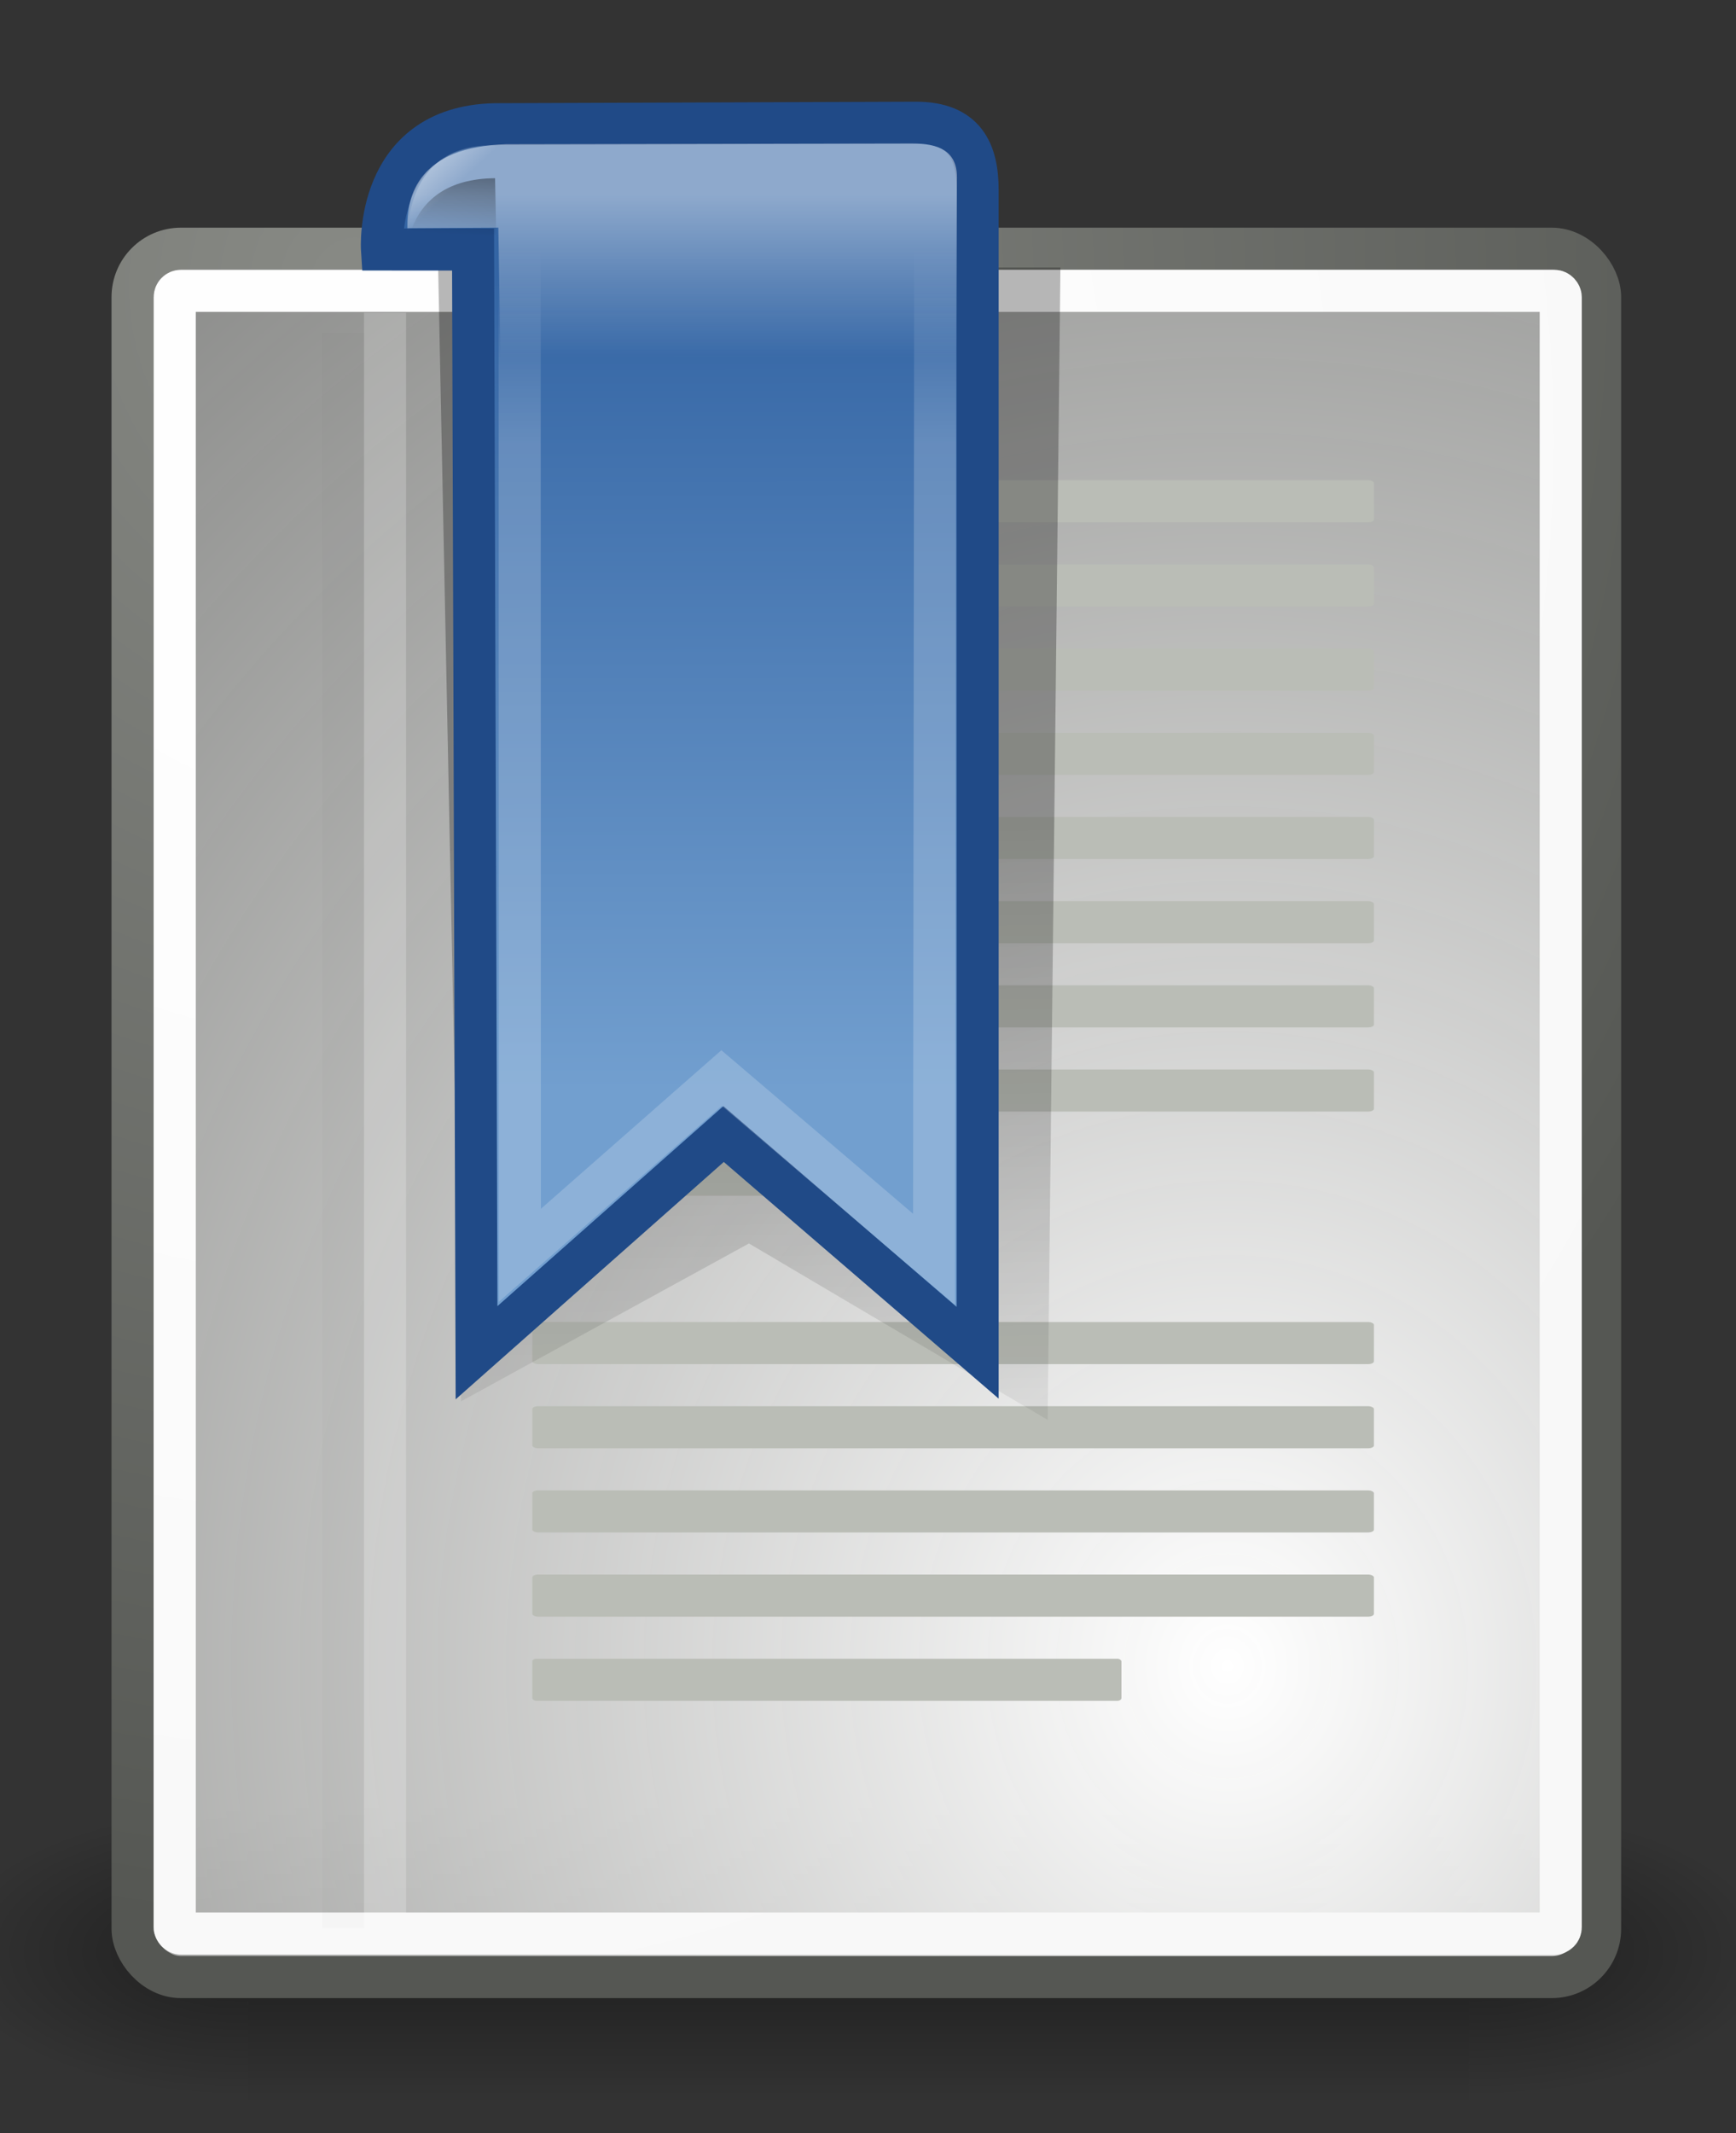 <?xml version="1.0" encoding="UTF-8"?>
<!-- Created with Inkscape (http://www.inkscape.org/) -->
<svg height="860" width="700" viewBox="10 110 700 860" inkscape:export-xdpi="76.235291" inkscape:export-ydpi="76.235291" inkscape:output_extension="org.inkscape.output.svg.inkscape" inkscape:version="0.46" sodipodi:version="0.32" xmlns="http://www.w3.org/2000/svg" xmlns:cc="http://creativecommons.org/ns#" xmlns:dc="http://purl.org/dc/elements/1.1/" xmlns:inkscape="http://www.inkscape.org/namespaces/inkscape" xmlns:rdf="http://www.w3.org/1999/02/22-rdf-syntax-ns#" xmlns:sodipodi="http://sodipodi.sourceforge.net/DTD/sodipodi-0.dtd" xmlns:svg="http://www.w3.org/2000/svg" xmlns:xlink="http://www.w3.org/1999/xlink">
  <rect x="10" y="110" width="700" height="860" fill="#333333" stroke="none"/>
  <defs id="defs4">
    <linearGradient id="linearGradient5866">
      <stop id="stop5868" offset="0" style="stop-color:#000000;stop-opacity:1;"/>
      <stop id="stop5870" offset="1" style="stop-color:#000000;stop-opacity:0;"/>
    </linearGradient>
    <linearGradient id="linearGradient2598">
      <stop id="stop2600" offset="0" style="stop-color:#729fcf;stop-opacity:1;"/>
      <stop id="stop2602" offset="1" style="stop-color:#3465a4;stop-opacity:1;"/>
    </linearGradient>
    <linearGradient id="linearGradient4404">
      <stop id="stop4406" offset="0" style="stop-color:#ffffff;stop-opacity:1;"/>
      <stop id="stop4408" offset="1" style="stop-color:#ffffff;stop-opacity:0;"/>
    </linearGradient>
    <linearGradient id="linearGradient5897">
      <stop id="stop5899" offset="0" style="stop-color:#000000;stop-opacity:0;"/>
      <stop id="stop5905" offset="0.5" style="stop-color:#000000;stop-opacity:0.567;"/>
      <stop id="stop5901" offset="1" style="stop-color:#000000;stop-opacity:0;"/>
    </linearGradient>
    <linearGradient id="linearGradient2590">
      <stop id="stop2592" offset="0" style="stop-color:#ffffff;stop-opacity:1;"/>
      <stop id="stop2594" offset="1" style="stop-color:#ffffff;stop-opacity:0;"/>
    </linearGradient>
    <linearGradient id="linearGradient2906" inkscape:collect="always">
      <stop id="stop2908" offset="0" style="stop-color:#ffffff;stop-opacity:1;"/>
      <stop id="stop2910" offset="1" style="stop-color:#ffffff;stop-opacity:0;"/>
    </linearGradient>
    <linearGradient id="linearGradient2896">
      <stop id="stop2898" offset="0" style="stop-color:#000000;stop-opacity:1;"/>
      <stop id="stop2900" offset="1" style="stop-color:#000000;stop-opacity:0;"/>
    </linearGradient>
    <inkscape:perspective id="perspective292" inkscape:persp3d-origin="372.04724 : 350.78739 : 1" inkscape:vp_x="0 : 526.18109 : 1" inkscape:vp_y="0 : 1000 : 0" inkscape:vp_z="744.09448 : 526.18109 : 1" sodipodi:type="inkscape:persp3d"/>
    <linearGradient id="linearGradient2136">
      <stop id="stop2138" offset="0" style="stop-color:#989690;stop-opacity:1;"/>
      <stop id="stop2140" offset="1" style="stop-color:#656460;stop-opacity:1;"/>
    </linearGradient>
    <linearGradient id="linearGradient15107">
      <stop id="stop15109" offset="0" style="stop-color:#ffffff;stop-opacity:1;"/>
      <stop id="stop15111" offset="1" style="stop-color:#e2e2e2;stop-opacity:1;"/>
    </linearGradient>
    <linearGradient id="linearGradient18913">
      <stop id="stop18915" offset="0" style="stop-color:#ededed;stop-opacity:1;"/>
      <stop id="stop18917" offset="1" style="stop-color:#c8c8c8;stop-opacity:1;"/>
    </linearGradient>
    <linearGradient id="linearGradient2166">
      <stop id="stop2168" offset="0" style="stop-color:#ffffff;stop-opacity:1;"/>
      <stop id="stop13361" offset="1" style="stop-color:#dcdcdc;stop-opacity:1;"/>
    </linearGradient>
    <linearGradient id="linearGradient2152">
      <stop id="stop2154" offset="0" style="stop-color:#9aa29a;stop-opacity:1;"/>
      <stop id="stop2156" offset="1" style="stop-color:#b5beb5;stop-opacity:1;"/>
    </linearGradient>
    <linearGradient id="linearGradient9749">
      <stop id="stop9751" offset="0" style="stop-color:#ffffff;stop-opacity:1;"/>
      <stop id="stop9753" offset="1" style="stop-color:#ededed;stop-opacity:1;"/>
    </linearGradient>
    <linearGradient id="linearGradient2274">
      <stop id="stop2276" offset="0" style="stop-color:#000000;stop-opacity:0.129;"/>
      <stop id="stop2278" offset="1" style="stop-color:#000000;stop-opacity:0;"/>
    </linearGradient>
    <linearGradient id="linearGradient2224">
      <stop id="stop2226" offset="0" style="stop-color:#7c7c7c;stop-opacity:1;"/>
      <stop id="stop2228" offset="1" style="stop-color:#b8b8b8;stop-opacity:1;"/>
    </linearGradient>
    <linearGradient id="linearGradient15218">
      <stop id="stop15220" offset="0" style="stop-color:#f0f0ef;stop-opacity:1;"/>
      <stop id="stop2269" offset="0.599" style="stop-color:#e8e8e8;stop-opacity:1;"/>
      <stop id="stop2267" offset="0.828" style="stop-color:#ffffff;stop-opacity:1;"/>
      <stop id="stop15222" offset="1" style="stop-color:#d8d8d3;stop-opacity:1;"/>
    </linearGradient>
    <linearGradient id="linearGradient2087">
      <stop id="stop2089" offset="0" style="stop-color:#e5e5e5;stop-opacity:1;"/>
      <stop id="stop2091" offset="1" style="stop-color:#c8c8c8;stop-opacity:1;"/>
    </linearGradient>
    <linearGradient id="linearGradient3832">
      <stop id="stop3834" offset="0" style="stop-color:#ffffff;stop-opacity:1"/>
      <stop id="stop3836" offset="1" style="stop-color:#e0e0e0;stop-opacity:1"/>
    </linearGradient>
    <linearGradient id="linearGradient4816">
      <stop id="stop4818" offset="0" style="stop-color:#204a87;stop-opacity:1"/>
      <stop id="stop4820" offset="1" style="stop-color:#204a87;stop-opacity:0"/>
    </linearGradient>
    <linearGradient id="linearGradient2300">
      <stop id="stop2302" offset="0" style="stop-color:#000000;stop-opacity:0.327;"/>
      <stop id="stop2304" offset="1" style="stop-color:#000000;stop-opacity:0;"/>
    </linearGradient>
    <linearGradient id="linearGradient9649">
      <stop id="stop9651" offset="0" style="stop-color:#fcaf3e;stop-opacity:1;"/>
      <stop id="stop9653" offset="1" style="stop-color:#d37f03;stop-opacity:1;"/>
    </linearGradient>
    <linearGradient id="linearGradient13273">
      <stop id="stop13275" offset="0" style="stop-color:#000000;stop-opacity:1;"/>
      <stop id="stop13277" offset="1" style="stop-color:#000000;stop-opacity:0;"/>
    </linearGradient>
    <linearGradient id="linearGradient12192">
      <stop id="stop12194" offset="0" style="stop-color:#ffffff;stop-opacity:1;"/>
      <stop id="stop12196" offset="1" style="stop-color:#b8c2f6;stop-opacity:1;"/>
    </linearGradient>
    <linearGradient id="linearGradient10471">
      <stop id="stop10473" offset="0" style="stop-color:#000000;stop-opacity:1;"/>
      <stop id="stop10475" offset="1" style="stop-color:#000000;stop-opacity:0;"/>
    </linearGradient>
    <linearGradient gradientTransform="translate(131.911, 132.236)" gradientUnits="userSpaceOnUse" id="SVGID_1_" x1="43.944" x2="411.394" y1="733.393" y2="425.066">
      <stop id="stop2170" offset="0.056" style="stop-color:#003F90"/>
      <stop id="stop2172" offset="0.567" style="stop-color:#0093D2"/>
      <stop id="stop2174" offset="0.955" style="stop-color:#EDF3F7"/>
    </linearGradient>
    <linearGradient gradientTransform="matrix(0.917, 0, 0, 0.912, 60.202, 153.712)" gradientUnits="userSpaceOnUse" id="SVGID_2_" x1="43.944" x2="411.394" y1="733.393" y2="425.066">
      <stop id="stop2179" offset="0.056" style="stop-color:#090000;stop-opacity:1;"/>
      <stop id="stop2181" offset="0.567" style="stop-color:#666161;stop-opacity:1;"/>
      <stop id="stop2183" offset="0.955" style="stop-color:#969191;stop-opacity:1;"/>
    </linearGradient>
    <radialGradient cx="605.714" cy="486.648" fx="605.714" fy="486.648" gradientTransform="matrix(-2.774, 0, 0, 1.97, 112.762, -872.885)" gradientUnits="userSpaceOnUse" id="radialGradient5020" inkscape:collect="always" r="117.143" xlink:href="#linearGradient5060"/>
    <linearGradient gradientTransform="matrix(2.774, 0, 0, 1.97, -1892.18, -872.885)" gradientUnits="userSpaceOnUse" id="linearGradient5016" inkscape:collect="always" x1="302.857" x2="302.857" xlink:href="#linearGradient5048" y1="366.648" y2="609.505"/>
    <radialGradient cx="605.714" cy="486.648" fx="605.714" fy="486.648" gradientTransform="matrix(2.774, 0, 0, 1.97, -1891.63, -872.885)" gradientUnits="userSpaceOnUse" id="radialGradient5013" inkscape:collect="always" r="117.143" xlink:href="#linearGradient5060"/>
    <linearGradient id="linearGradient2795">
      <stop id="stop2797" offset="0" style="stop-color:#000000;stop-opacity:0.069;"/>
      <stop id="stop2799" offset="1" style="stop-color:#ffffff;stop-opacity:1;"/>
    </linearGradient>
    <linearGradient id="linearGradient2803">
      <stop id="stop2805" offset="0" style="stop-color:#ffffff;stop-opacity:1;"/>
      <stop id="stop2807" offset="1" style="stop-color:#cbcbcb;stop-opacity:1;"/>
    </linearGradient>
    <linearGradient id="linearGradient2094">
      <stop id="stop2096" offset="0" style="stop-color:#d6e3f0;stop-opacity:1;"/>
      <stop id="stop2098" offset="1" style="stop-color:#95b1cf;stop-opacity:1;"/>
    </linearGradient>
    <linearGradient id="linearGradient12512">
      <stop id="stop12513" offset="0" style="stop-color:#ffffff;stop-opacity:1;"/>
      <stop id="stop12517" offset="0.5" style="stop-color:#fff520;stop-opacity:0.891;"/>
      <stop id="stop12514" offset="1" style="stop-color:#fff300;stop-opacity:0;"/>
    </linearGradient>
    <linearGradient id="linearGradient5048">
      <stop id="stop5050" offset="0" style="stop-color:black;stop-opacity:0;"/>
      <stop id="stop5056" offset="0.5" style="stop-color:black;stop-opacity:1;"/>
      <stop id="stop5052" offset="1" style="stop-color:black;stop-opacity:0;"/>
    </linearGradient>
    <linearGradient id="linearGradient5060" inkscape:collect="always">
      <stop id="stop5062" offset="0" style="stop-color:black;stop-opacity:1;"/>
      <stop id="stop5064" offset="1" style="stop-color:black;stop-opacity:0;"/>
    </linearGradient>
    <linearGradient id="linearGradient2994">
      <stop id="stop2996" offset="0" style="stop-color:#000000;stop-opacity:1;"/>
      <stop id="stop2998" offset="1" style="stop-color:#c9c9c9;stop-opacity:1;"/>
    </linearGradient>
    <linearGradient id="linearGradient2974">
      <stop id="stop2976" offset="0" style="stop-color:#c1c1c1;stop-opacity:1;"/>
      <stop id="stop2978" offset="1" style="stop-color:#acacac;stop-opacity:1;"/>
    </linearGradient>
    <linearGradient id="linearGradient2966">
      <stop id="stop2968" offset="0" style="stop-color:#d4abab;stop-opacity:1;"/>
      <stop id="stop3006" offset="0.5" style="stop-color:#b52a2a;stop-opacity:1;"/>
      <stop id="stop2970" offset="1" style="stop-color:#6f0000;stop-opacity:1;"/>
    </linearGradient>
    <linearGradient id="linearGradient2846">
      <stop id="stop2848" offset="0" style="stop-color:#8a8a8a;stop-opacity:1;"/>
      <stop id="stop2850" offset="1" style="stop-color:#484848;stop-opacity:1;"/>
    </linearGradient>
    <linearGradient id="linearGradient2366">
      <stop id="stop2368" offset="0" style="stop-color:#ffffff;stop-opacity:1;"/>
      <stop id="stop2374" offset="0.5" style="stop-color:#ffffff;stop-opacity:0.219;"/>
      <stop id="stop2370" offset="1" style="stop-color:#ffffff;stop-opacity:1;"/>
    </linearGradient>
    <linearGradient id="linearGradient4467">
      <stop id="stop4469" offset="0" style="stop-color:#ffffff;stop-opacity:1;"/>
      <stop id="stop4471" offset="1" style="stop-color:#ffffff;stop-opacity:0.248;"/>
    </linearGradient>
    <linearGradient id="linearGradient4454">
      <stop id="stop4456" offset="0" style="stop-color:#729fcf;stop-opacity:0.208;"/>
      <stop id="stop4458" offset="1" style="stop-color:#729fcf;stop-opacity:0.676;"/>
    </linearGradient>
    <linearGradient id="linearGradient4440">
      <stop id="stop4442" offset="0" style="stop-color:#7d7d7d;stop-opacity:1;"/>
      <stop id="stop4448" offset="0.5" style="stop-color:#b1b1b1;stop-opacity:1;"/>
      <stop id="stop4444" offset="1" style="stop-color:#686868;stop-opacity:1;"/>
    </linearGradient>
    <radialGradient cx="24.307" cy="42.078" fx="24.307" fy="42.078" gradientTransform="matrix(1, 0, 0, 0.285, 0, 30.089)" gradientUnits="userSpaceOnUse" id="radialGradient4548" inkscape:collect="always" r="15.822" xlink:href="#linearGradient4542"/>
    <linearGradient id="linearGradient259">
      <stop id="stop260" offset="0" style="stop-color:#ffffff;stop-opacity:1;"/>
      <stop id="stop261" offset="1" style="stop-color:#babdb6;stop-opacity:0;"/>
    </linearGradient>
    <linearGradient id="linearGradient269">
      <stop id="stop270" offset="0" style="stop-color:#888a85;stop-opacity:1;"/>
      <stop id="stop271" offset="1" style="stop-color:#555753;stop-opacity:1;"/>
    </linearGradient>
    <radialGradient cx="20.892" cy="114.568" fx="20.892" fy="114.568" gradientUnits="userSpaceOnUse" id="aigrd2" r="5.256">
      <stop id="stop15566" offset="0" style="stop-color:#F0F0F0"/>
      <stop id="stop15568" offset="1" style="stop-color:#9a9a9a;stop-opacity:1;"/>
    </radialGradient>
    <radialGradient cx="20.892" cy="64.568" fx="20.892" fy="64.568" gradientUnits="userSpaceOnUse" id="aigrd3" r="5.257">
      <stop id="stop15573" offset="0" style="stop-color:#F0F0F0"/>
      <stop id="stop15575" offset="1" style="stop-color:#9a9a9a;stop-opacity:1;"/>
    </radialGradient>
    <linearGradient id="linearGradient15662">
      <stop id="stop15664" offset="0" style="stop-color:#ffffff;stop-opacity:1;"/>
      <stop id="stop15666" offset="1" style="stop-color:#f8f8f8;stop-opacity:1;"/>
    </linearGradient>
    <linearGradient id="linearGradient4542" inkscape:collect="always">
      <stop id="stop4544" offset="0" style="stop-color:#000000;stop-opacity:1;"/>
      <stop id="stop4546" offset="1" style="stop-color:#000000;stop-opacity:0;"/>
    </linearGradient>
    <linearGradient gradientTransform="matrix(2.774, 0, 0, 1.97, -1892.18, -872.885)" gradientUnits="userSpaceOnUse" id="linearGradient2659" inkscape:collect="always" x1="302.857" x2="302.857" xlink:href="#linearGradient5048" y1="366.648" y2="609.505"/>
    <linearGradient id="linearGradient2651">
      <stop id="stop2653" offset="0" style="stop-color:black;stop-opacity:0;"/>
      <stop id="stop2655" offset="0.5" style="stop-color:black;stop-opacity:1;"/>
      <stop id="stop2657" offset="1" style="stop-color:black;stop-opacity:0;"/>
    </linearGradient>
    <radialGradient cx="605.714" cy="486.648" fx="605.714" fy="486.648" gradientTransform="matrix(2.774, 0, 0, 1.97, -1891.63, -872.885)" gradientUnits="userSpaceOnUse" id="radialGradient2649" inkscape:collect="always" r="117.143" xlink:href="#linearGradient5060"/>
    <radialGradient cx="605.714" cy="486.648" fx="605.714" fy="486.648" gradientTransform="matrix(-2.774, 0, 0, 1.97, 112.762, -872.885)" gradientUnits="userSpaceOnUse" id="radialGradient2641" inkscape:collect="always" r="117.143" xlink:href="#linearGradient5060"/>
    <linearGradient gradientUnits="userSpaceOnUse" id="linearGradient2408" inkscape:collect="always" x1="18.936" x2="53.589" xlink:href="#linearGradient2402" y1="23.668" y2="26.649"/>
    <linearGradient gradientUnits="userSpaceOnUse" id="linearGradient2386" inkscape:collect="always" x1="62.514" x2="15.985" xlink:href="#linearGradient2380" y1="36.061" y2="20.609"/>
    <linearGradient gradientUnits="userSpaceOnUse" id="linearGradient1501" inkscape:collect="always" x1="46.835" x2="45.38" xlink:href="#linearGradient2871" y1="45.264" y2="50.94"/>
    <linearGradient id="linearGradient2831">
      <stop id="stop2833" offset="0" style="stop-color:#1d5e23;stop-opacity:1;"/>
      <stop id="stop2855" offset="0.333" style="stop-color:#329652;stop-opacity:1;"/>
      <stop id="stop2835" offset="1" style="stop-color:#83d8ab;stop-opacity:0;"/>
    </linearGradient>
    <linearGradient id="linearGradient2871" inkscape:collect="always">
      <stop id="stop2873" offset="0" style="stop-color:#3465a4;stop-opacity:1;"/>
      <stop id="stop2875" offset="1" style="stop-color:#3465a4;stop-opacity:1"/>
    </linearGradient>
    <linearGradient id="linearGradient2380">
      <stop id="stop2382" offset="0" style="stop-color:#b9e7c9;stop-opacity:1;"/>
      <stop id="stop2384" offset="1" style="stop-color:#72cf79;stop-opacity:1;"/>
    </linearGradient>
    <linearGradient id="linearGradient2402">
      <stop id="stop2404" offset="0" style="stop-color:#72cf7b;stop-opacity:1;"/>
      <stop id="stop2406" offset="1" style="stop-color:#57c552;stop-opacity:1;"/>
    </linearGradient>
    <linearGradient id="linearGradient2682">
      <stop id="stop2684" offset="0" style="stop-color:#3977c3;stop-opacity:1;"/>
      <stop id="stop2686" offset="1" style="stop-color:#89aedc;stop-opacity:0;"/>
    </linearGradient>
    <linearGradient id="linearGradient2690">
      <stop id="stop2692" offset="0" style="stop-color:#57be6f;stop-opacity:1;"/>
      <stop id="stop2694" offset="1" style="stop-color:#c4ebca;stop-opacity:0;"/>
    </linearGradient>
    <linearGradient gradientTransform="matrix(-6.094, -5.148, -5.148, 6.094, 846.164, 624.52)" gradientUnits="userSpaceOnUse" id="linearGradient5908" inkscape:collect="always" x1="62.514" x2="15.985" xlink:href="#linearGradient2380" y1="36.061" y2="20.609"/>
    <linearGradient gradientUnits="userSpaceOnUse" id="linearGradient7848" inkscape:collect="always" x1="18.936" x2="53.589" xlink:href="#linearGradient2402" y1="23.668" y2="26.649"/>
    <linearGradient gradientUnits="userSpaceOnUse" id="linearGradient7850" inkscape:collect="always" x1="46.835" x2="45.38" xlink:href="#linearGradient2871" y1="45.264" y2="50.94"/>
    <linearGradient id="linearGradient5036">
      <stop id="stop5038" offset="0" style="stop-color:#f5f5f5;stop-opacity:0.09;"/>
      <stop id="stop5044" offset="0.263" style="stop-color:#ffffff;stop-opacity:0.9;"/>
      <stop id="stop5088" offset="0.748" style="stop-color:#c7c7c7;stop-opacity:0.46;"/>
      <stop id="stop5040" offset="1" style="stop-color:#ffffff;stop-opacity:0.78;"/>
    </linearGradient>
    <linearGradient id="linearGradient5058">
      <stop id="stop5060" offset="0" style="stop-color:#959791;stop-opacity:1;"/>
      <stop id="stop5066" offset="0.5" style="stop-color:#f8f8f8;stop-opacity:1;"/>
      <stop id="stop3430" offset="1" style="stop-color:#8c8c8c;stop-opacity:1;"/>
    </linearGradient>
    <linearGradient id="linearGradient5068">
      <stop id="stop5070" offset="0" style="stop-color:#ffffff;stop-opacity:1;"/>
      <stop id="stop5078" offset="0.329" style="stop-color:#ffffff;stop-opacity:0.69;"/>
      <stop id="stop5076" offset="0.658" style="stop-color:#c2c2c2;stop-opacity:0.34;"/>
      <stop id="stop5072" offset="1" style="stop-color:#ffffff;stop-opacity:0;"/>
    </linearGradient>
    <linearGradient id="linearGradient3414">
      <stop id="stop3416" offset="0" style="stop-color:#ffd1d1;stop-opacity:1;"/>
      <stop id="stop3418" offset="0.5" style="stop-color:#ff1d1d;stop-opacity:1;"/>
      <stop id="stop3420" offset="1" style="stop-color:#6f0000;stop-opacity:1;"/>
    </linearGradient>
    <linearGradient id="linearGradient3408">
      <stop id="stop3410" offset="0" style="stop-color:#c1c1c1;stop-opacity:1;"/>
      <stop id="stop3412" offset="1" style="stop-color:#acacac;stop-opacity:1;"/>
    </linearGradient>
    <linearGradient id="linearGradient3399">
      <stop id="stop3401" offset="0" style="stop-color:#000000;stop-opacity:1;"/>
      <stop id="stop3403" offset="1" style="stop-color:#c9c9c9;stop-opacity:1;"/>
    </linearGradient>
    <linearGradient id="linearGradient9910">
      <stop id="stop9912" offset="0" style="stop-color:#729fcf;stop-opacity:1;"/>
      <stop id="stop9918" offset="0.316" style="stop-color:#a5bfda;stop-opacity:1;"/>
      <stop id="stop9914" offset="1" style="stop-color:#376ca4;stop-opacity:1;"/>
    </linearGradient>
    <linearGradient id="linearGradient9920">
      <stop id="stop9922" offset="0" style="stop-color:#5b90c8;stop-opacity:1;"/>
      <stop id="stop9924" offset="0.316" style="stop-color:#8fb0d1;stop-opacity:1;"/>
      <stop id="stop9926" offset="1" style="stop-color:#34679d;stop-opacity:1;"/>
    </linearGradient>
    <radialGradient cx="19.292" cy="13.544" fx="19.292" fy="13.544" gradientTransform="matrix(1.136, 0, 0, 1.136, -4.54, -2.077)" gradientUnits="userSpaceOnUse" id="radialGradient5281" inkscape:collect="always" r="14.694" xlink:href="#aigrd2"/>
    <linearGradient gradientTransform="matrix(1.136, 0, 0, 1.136, -3.26, -3.267)" gradientUnits="userSpaceOnUse" id="linearGradient5274" inkscape:collect="always" x1="18.229" x2="23.412" xlink:href="#aigrd3" y1="11.599" y2="16.723"/>
    <linearGradient gradientUnits="userSpaceOnUse" id="linearGradient4533" x1="18.229" x2="23.412" y1="11.599" y2="16.723">
      <stop id="stop5137" offset="0" style="stop-color:#FFFFFF"/>
      <stop id="stop5139" offset="1" style="stop-color:#901505"/>
    </linearGradient>
    <radialGradient cx="19.292" cy="13.544" fx="19.292" fy="13.544" gradientUnits="userSpaceOnUse" id="radialGradient4529" r="14.694">
      <stop id="stop5122" offset="0" style="stop-color:#E41E08"/>
      <stop id="stop5124" offset="1" style="stop-color:#901505"/>
    </radialGradient>
    <radialGradient cx="28.789" cy="20.971" fx="28.789" fy="20.971" gradientUnits="userSpaceOnUse" id="aigrd1" r="13.281">
      <stop id="stop5115" offset="0" style="stop-color:#E41E08"/>
      <stop id="stop5117" offset="1" style="stop-color:#901505"/>
    </radialGradient>
    <linearGradient gradientUnits="userSpaceOnUse" id="linearGradient5203" inkscape:collect="always" x1="18.229" x2="23.412" xlink:href="#aigrd3" y1="11.599" y2="16.723"/>
    <radialGradient cx="19.292" cy="13.544" fx="19.292" fy="13.544" gradientUnits="userSpaceOnUse" id="radialGradient5201" inkscape:collect="always" r="14.694" xlink:href="#aigrd2"/>
    <radialGradient cx="28.789" cy="20.971" fx="28.789" fy="20.971" gradientUnits="userSpaceOnUse" id="radialGradient5199" inkscape:collect="always" r="13.281" xlink:href="#aigrd1"/>
    <linearGradient id="linearGradient6604">
      <stop id="stop6606" offset="0" style="stop-color:#ffa196;stop-opacity:1;"/>
      <stop id="stop6608" offset="1" style="stop-color:#ff1f06;stop-opacity:0;"/>
    </linearGradient>
    <linearGradient id="linearGradient6617">
      <stop id="stop6619" offset="0" style="stop-color:#ffffff;stop-opacity:0.247;"/>
      <stop id="stop6621" offset="1" style="stop-color:#ffffff;stop-opacity:0;"/>
    </linearGradient>
    <linearGradient id="linearGradient6625">
      <stop id="stop6627" offset="0" style="stop-color:#1d2349;stop-opacity:1;"/>
      <stop id="stop6637" offset="0.353" style="stop-color:#4c5279;stop-opacity:1;"/>
      <stop id="stop6633" offset="0.466" style="stop-color:#b3bdff;stop-opacity:1;"/>
      <stop id="stop6635" offset="0.65" style="stop-color:#727cbe;stop-opacity:1;"/>
      <stop id="stop6629" offset="1" style="stop-color:#323c7e;stop-opacity:1;"/>
    </linearGradient>
    <linearGradient id="linearGradient6665">
      <stop id="stop6667" offset="0" style="stop-color:#000000;stop-opacity:1;"/>
      <stop id="stop6669" offset="1" style="stop-color:#000000;stop-opacity:0;"/>
    </linearGradient>
    <linearGradient id="linearGradient6684">
      <stop id="stop6686" offset="0" style="stop-color:#d5dbff;stop-opacity:1;"/>
      <stop id="stop6688" offset="1" style="stop-color:#6579ff;stop-opacity:0;"/>
    </linearGradient>
    <linearGradient gradientTransform="matrix(0.786, 0, 0, 0.807, 0.604, 271.262)" gradientUnits="userSpaceOnUse" id="linearGradient2647" inkscape:collect="always" x1="43.944" x2="411.394" xlink:href="#SVGID_2_" y1="733.393" y2="425.066"/>
    <linearGradient gradientTransform="matrix(6.657, 0, 0, 9.652, 157.21, 588.167)" gradientUnits="userSpaceOnUse" id="linearGradient2649" inkscape:collect="always" x1="38.506" x2="38.251" xlink:href="#linearGradient6625" y1="22.886" y2="35.018"/>
    <linearGradient gradientTransform="matrix(6.657, 0, 0, 9.652, 167.309, 574.407)" gradientUnits="userSpaceOnUse" id="linearGradient2652" inkscape:collect="always" x1="37.503" x2="36.499" xlink:href="#linearGradient6684" y1="35.458" y2="27.404"/>
    <radialGradient cx="28.789" cy="20.971" fx="28.789" fy="20.971" gradientTransform="matrix(10.336, 0, 0, 10.674, 99.139, 538.763)" gradientUnits="userSpaceOnUse" id="radialGradient2654" inkscape:collect="always" r="13.281" xlink:href="#aigrd1"/>
    <linearGradient gradientTransform="matrix(0.857, 0, 0, 0.885, -50.977, 135.259)" gradientUnits="userSpaceOnUse" id="linearGradient2656" inkscape:collect="always" x1="367.686" x2="576.762" xlink:href="#linearGradient2966" y1="658.055" y2="658.055"/>
    <linearGradient gradientTransform="matrix(7.696, 0, 0, 7.584, 166.268, 590.521)" gradientUnits="userSpaceOnUse" id="linearGradient2658" inkscape:collect="always" x1="15.339" x2="43.141" xlink:href="#linearGradient6604" y1="5.924" y2="49.895"/>
    <linearGradient gradientTransform="matrix(0.857, 0, 0, 0.885, -50.977, 135.259)" gradientUnits="userSpaceOnUse" id="linearGradient2660" inkscape:collect="always" x1="374.601" x2="562.617" xlink:href="#linearGradient3414" y1="650.095" y2="650.095"/>
    <linearGradient gradientTransform="matrix(0.857, 0, 0, 0.885, -57.806, 118.706)" gradientUnits="userSpaceOnUse" id="linearGradient2407" inkscape:collect="always" x1="374.601" x2="562.617" xlink:href="#linearGradient3414" y1="650.095" y2="650.095"/>
    <linearGradient gradientTransform="matrix(7.696, 0, 0, 7.584, 159.439, 573.968)" gradientUnits="userSpaceOnUse" id="linearGradient2410" inkscape:collect="always" x1="15.339" x2="43.141" xlink:href="#linearGradient6604" y1="5.924" y2="49.895"/>
    <linearGradient gradientTransform="matrix(0.857, 0, 0, 0.885, -57.806, 118.706)" gradientUnits="userSpaceOnUse" id="linearGradient2413" inkscape:collect="always" x1="367.686" x2="576.762" xlink:href="#linearGradient2966" y1="658.055" y2="658.055"/>
    <radialGradient cx="28.789" cy="20.971" fx="28.789" fy="20.971" gradientTransform="matrix(10.336, 0, 0, 10.674, 92.309, 522.21)" gradientUnits="userSpaceOnUse" id="radialGradient2416" inkscape:collect="always" r="13.281" xlink:href="#aigrd1"/>
    <linearGradient gradientTransform="matrix(6.657, 0, 0, 9.652, 160.48, 557.854)" gradientUnits="userSpaceOnUse" id="linearGradient2419" inkscape:collect="always" x1="37.503" x2="36.499" xlink:href="#linearGradient6684" y1="35.458" y2="27.404"/>
    <linearGradient gradientTransform="matrix(6.657, 0, 0, 9.652, 150.381, 571.614)" gradientUnits="userSpaceOnUse" id="linearGradient2422" inkscape:collect="always" x1="38.506" x2="38.251" xlink:href="#linearGradient6625" y1="22.886" y2="35.018"/>
    <linearGradient gradientTransform="matrix(2.774, 0, 0, 1.97, -1892.18, -872.885)" gradientUnits="userSpaceOnUse" id="linearGradient3131" inkscape:collect="always" x1="302.857" x2="302.857" xlink:href="#linearGradient5048" y1="366.648" y2="609.505"/>
    <radialGradient cx="605.714" cy="486.648" fx="605.714" fy="486.648" gradientTransform="matrix(2.774, 0, 0, 1.97, -1891.63, -872.885)" gradientUnits="userSpaceOnUse" id="radialGradient3133" inkscape:collect="always" r="117.143" xlink:href="#linearGradient5060"/>
    <radialGradient cx="605.714" cy="486.648" fx="605.714" fy="486.648" gradientTransform="matrix(-2.774, 0, 0, 1.97, 112.762, -872.885)" gradientUnits="userSpaceOnUse" id="radialGradient3135" inkscape:collect="always" r="117.143" xlink:href="#linearGradient5060"/>
    <radialGradient cx="33.967" cy="35.737" fx="33.967" fy="35.737" gradientTransform="matrix(16.297, 0, 0, 17.727, -48.594, 148.179)" gradientUnits="userSpaceOnUse" id="radialGradient3137" inkscape:collect="always" r="86.708" xlink:href="#linearGradient259"/>
    <radialGradient cx="8.824" cy="3.756" fx="8.824" fy="3.756" gradientTransform="matrix(16.429, 0, 0, 17.585, 8.308, 159.186)" gradientUnits="userSpaceOnUse" id="radialGradient3139" inkscape:collect="always" r="37.752" xlink:href="#linearGradient269"/>
    <radialGradient cx="8.144" cy="7.268" fx="8.144" fy="7.268" gradientTransform="matrix(16.51, 0, 0, 17.561, 6.93, 160.302)" gradientUnits="userSpaceOnUse" id="radialGradient3141" inkscape:collect="always" r="38.159" xlink:href="#linearGradient15662"/>
    <linearGradient gradientTransform="matrix(20.773, 0, 0, 21.756, -40.532, 155.371)" gradientUnits="userSpaceOnUse" id="linearGradient3143" inkscape:collect="always" x1="19.452" x2="19.685" xlink:href="#linearGradient5866" y1="13.174" y2="27.095"/>
    <linearGradient gradientTransform="matrix(22.39, 0, 0, 22.041, -99.542, 128.208)" gradientUnits="userSpaceOnUse" id="linearGradient3145" inkscape:collect="always" x1="18.431" x2="18.402" xlink:href="#linearGradient2598" y1="19.119" y2="4.27"/>
    <linearGradient gradientTransform="matrix(-22.39, 0, 0, 23.111, 638.466, 144.737)" gradientUnits="userSpaceOnUse" id="linearGradient3147" inkscape:collect="always" x1="16.812" x2="16.812" xlink:href="#linearGradient4404" y1="1.875" y2="4.719"/>
    <linearGradient gradientTransform="matrix(16.968, 0, 0, 16.968, -46.837, 150.88)" gradientUnits="userSpaceOnUse" id="linearGradient3149" inkscape:collect="always" x1="62.514" x2="15.985" xlink:href="#linearGradient2380" y1="36.061" y2="20.609"/>
    <linearGradient gradientTransform="matrix(22.39, 0, 0, 21.725, -144.322, 155.105)" gradientUnits="userSpaceOnUse" id="linearGradient3151" inkscape:collect="always" x1="19.97" x2="19.97" xlink:href="#linearGradient2590" y1="6.117" y2="2.531"/>
    <radialGradient cx="55" cy="125" fx="55" fy="125" gradientUnits="userSpaceOnUse" id="radialGradient3153" inkscape:collect="always" r="14.375" xlink:href="#linearGradient12512"/>
    <linearGradient gradientTransform="matrix(16.968, 0, 0, 20.104, -46.837, 138.53)" gradientUnits="userSpaceOnUse" id="linearGradient3155" inkscape:collect="always" x1="13.354" x2="14.076" xlink:href="#linearGradient2906" y1="1.487" y2="2.402"/>
    <linearGradient gradientTransform="matrix(16.968, 0, 0, 27.05, -46.837, 137.471)" gradientUnits="userSpaceOnUse" id="linearGradient3157" inkscape:collect="always" x1="14.584" x2="14.553" xlink:href="#linearGradient2896" y1="1.639" y2="2.491"/>
    <linearGradient gradientTransform="matrix(2.774, 0, 0, 1.97, -1892.18, -872.885)" gradientUnits="userSpaceOnUse" id="linearGradient10328" inkscape:collect="always" x1="302.857" x2="302.857" xlink:href="#linearGradient5048" y1="366.648" y2="609.505"/>
    <radialGradient cx="605.714" cy="486.648" fx="605.714" fy="486.648" gradientTransform="matrix(2.774, 0, 0, 1.97, -1891.63, -872.885)" gradientUnits="userSpaceOnUse" id="radialGradient10330" inkscape:collect="always" r="117.143" xlink:href="#linearGradient5060"/>
    <radialGradient cx="605.714" cy="486.648" fx="605.714" fy="486.648" gradientTransform="matrix(-2.774, 0, 0, 1.97, 112.762, -872.885)" gradientUnits="userSpaceOnUse" id="radialGradient10332" inkscape:collect="always" r="117.143" xlink:href="#linearGradient5060"/>
    <radialGradient cx="33.967" cy="35.737" fx="33.967" fy="35.737" gradientTransform="matrix(16.297, 0, 0, 17.727, -48.594, 148.179)" gradientUnits="userSpaceOnUse" id="radialGradient10334" inkscape:collect="always" r="86.708" xlink:href="#linearGradient259"/>
    <radialGradient cx="8.824" cy="3.756" fx="8.824" fy="3.756" gradientTransform="matrix(16.429, 0, 0, 17.585, 8.308, 159.186)" gradientUnits="userSpaceOnUse" id="radialGradient10336" inkscape:collect="always" r="37.752" xlink:href="#linearGradient269"/>
    <radialGradient cx="8.144" cy="7.268" fx="8.144" fy="7.268" gradientTransform="matrix(16.51, 0, 0, 17.561, 6.93, 160.302)" gradientUnits="userSpaceOnUse" id="radialGradient10338" inkscape:collect="always" r="38.159" xlink:href="#linearGradient15662"/>
    <linearGradient gradientTransform="matrix(20.773, 0, 0, 21.756, -40.532, 155.371)" gradientUnits="userSpaceOnUse" id="linearGradient10340" inkscape:collect="always" x1="19.452" x2="19.685" xlink:href="#linearGradient5866" y1="13.174" y2="27.095"/>
    <linearGradient gradientTransform="matrix(22.39, 0, 0, 22.041, -99.542, 128.208)" gradientUnits="userSpaceOnUse" id="linearGradient10342" inkscape:collect="always" x1="18.431" x2="18.402" xlink:href="#linearGradient2598" y1="19.119" y2="4.27"/>
    <linearGradient gradientTransform="matrix(-22.39, 0, 0, 23.111, 638.466, 144.737)" gradientUnits="userSpaceOnUse" id="linearGradient10344" inkscape:collect="always" x1="16.812" x2="16.812" xlink:href="#linearGradient4404" y1="1.875" y2="4.719"/>
    <linearGradient gradientTransform="matrix(22.39, 0, 0, 21.725, -144.322, 155.105)" gradientUnits="userSpaceOnUse" id="linearGradient10346" inkscape:collect="always" x1="19.97" x2="19.97" xlink:href="#linearGradient2590" y1="6.117" y2="2.531"/>
    <linearGradient gradientTransform="matrix(16.968, 0, 0, 20.104, -46.837, 138.53)" gradientUnits="userSpaceOnUse" id="linearGradient10348" inkscape:collect="always" x1="13.354" x2="14.076" xlink:href="#linearGradient2906" y1="1.487" y2="2.402"/>
    <linearGradient gradientTransform="matrix(16.968, 0, 0, 27.05, -46.837, 137.471)" gradientUnits="userSpaceOnUse" id="linearGradient10350" inkscape:collect="always" x1="14.584" x2="14.553" xlink:href="#linearGradient2896" y1="1.639" y2="2.491"/>
    <linearGradient gradientTransform="matrix(16.968, 0, 0, 27.05, -46.837, 137.471)" gradientUnits="userSpaceOnUse" id="linearGradient10353" inkscape:collect="always" x1="14.584" x2="14.553" xlink:href="#linearGradient2896" y1="1.639" y2="2.491"/>
    <linearGradient gradientTransform="matrix(16.968, 0, 0, 20.104, -46.837, 138.53)" gradientUnits="userSpaceOnUse" id="linearGradient10356" inkscape:collect="always" x1="13.354" x2="14.076" xlink:href="#linearGradient2906" y1="1.487" y2="2.402"/>
    <linearGradient gradientTransform="matrix(22.39, 0, 0, 21.725, -144.322, 155.105)" gradientUnits="userSpaceOnUse" id="linearGradient10359" inkscape:collect="always" x1="19.97" x2="19.97" xlink:href="#linearGradient2590" y1="6.117" y2="2.531"/>
    <linearGradient gradientTransform="matrix(-22.39, 0, 0, 23.111, 638.466, 144.737)" gradientUnits="userSpaceOnUse" id="linearGradient10362" inkscape:collect="always" x1="16.812" x2="16.812" xlink:href="#linearGradient4404" y1="1.875" y2="4.719"/>
    <linearGradient gradientTransform="matrix(22.39, 0, 0, 22.041, -99.542, 128.208)" gradientUnits="userSpaceOnUse" id="linearGradient10365" inkscape:collect="always" x1="18.431" x2="18.402" xlink:href="#linearGradient2598" y1="19.119" y2="4.27"/>
    <linearGradient gradientTransform="matrix(20.773, 0, 0, 21.756, -40.532, 155.371)" gradientUnits="userSpaceOnUse" id="linearGradient10368" inkscape:collect="always" x1="19.452" x2="19.685" xlink:href="#linearGradient5866" y1="13.174" y2="27.095"/>
    <radialGradient cx="8.144" cy="7.268" fx="8.144" fy="7.268" gradientTransform="matrix(16.51, 0, 0, 17.561, 6.93, 160.302)" gradientUnits="userSpaceOnUse" id="radialGradient10388" inkscape:collect="always" r="38.159" xlink:href="#linearGradient15662"/>
    <radialGradient cx="33.967" cy="35.737" fx="33.967" fy="35.737" gradientTransform="matrix(16.297, 0, 0, 17.727, -48.594, 148.179)" gradientUnits="userSpaceOnUse" id="radialGradient10391" inkscape:collect="always" r="86.708" xlink:href="#linearGradient259"/>
    <radialGradient cx="8.824" cy="3.756" fx="8.824" fy="3.756" gradientTransform="matrix(16.429, 0, 0, 17.585, 8.308, 159.186)" gradientUnits="userSpaceOnUse" id="radialGradient10393" inkscape:collect="always" r="37.752" xlink:href="#linearGradient269"/>
    <linearGradient gradientTransform="matrix(2.774, 0, 0, 1.97, -1892.18, -872.885)" gradientUnits="userSpaceOnUse" id="linearGradient10413" inkscape:collect="always" x1="302.857" x2="302.857" xlink:href="#linearGradient5048" y1="366.648" y2="609.505"/>
    <radialGradient cx="605.714" cy="486.648" fx="605.714" fy="486.648" gradientTransform="matrix(2.774, 0, 0, 1.97, -1891.63, -872.885)" gradientUnits="userSpaceOnUse" id="radialGradient10415" inkscape:collect="always" r="117.143" xlink:href="#linearGradient5060"/>
    <radialGradient cx="605.714" cy="486.648" fx="605.714" fy="486.648" gradientTransform="matrix(-2.774, 0, 0, 1.97, 112.762, -872.885)" gradientUnits="userSpaceOnUse" id="radialGradient10417" inkscape:collect="always" r="117.143" xlink:href="#linearGradient5060"/>
    <radialGradient cx="605.714" cy="486.648" fx="605.714" fy="486.648" gradientTransform="matrix(-1.019, 0, 0, 0.497, 724.332, 655.104)" gradientUnits="userSpaceOnUse" id="radialGradient10420" inkscape:collect="always" r="117.143" xlink:href="#linearGradient5060"/>
    <radialGradient cx="605.714" cy="486.648" fx="605.714" fy="486.648" gradientTransform="matrix(1.019, 0, 0, 0.497, -12.038, 655.104)" gradientUnits="userSpaceOnUse" id="radialGradient10423" inkscape:collect="always" r="117.143" xlink:href="#linearGradient5060"/>
    <linearGradient gradientTransform="matrix(1.019, 0, 0, 0.497, -12.239, 655.104)" gradientUnits="userSpaceOnUse" id="linearGradient10426" inkscape:collect="always" x1="302.857" x2="302.857" xlink:href="#linearGradient5048" y1="366.648" y2="609.505"/>
  </defs>
  <sodipodi:namedview bordercolor="#666666" borderopacity="1.0" id="base" inkscape:current-layer="layer1" inkscape:cx="322.54704" inkscape:cy="751.29245" inkscape:document-units="px" inkscape:guide-bbox="true" inkscape:pageopacity="0.0" inkscape:pageshadow="2" inkscape:window-height="776" inkscape:window-width="1276" inkscape:window-x="0" inkscape:window-y="0" inkscape:zoom="0.45153253" pagecolor="#ffffff" showgrid="false" showguides="true">
    <sodipodi:guide id="guide2280" orientation="horizontal" position="545.218"/>
    <sodipodi:guide id="guide2282" orientation="vertical" position="308.464"/>
    <sodipodi:guide id="guide2284" orientation="vertical" position="712.54"/>
    <sodipodi:guide id="guide2286" orientation="horizontal" position="133.174"/>
    <sodipodi:guide id="guide2491" orientation="horizontal" position="900.35"/>
    <sodipodi:guide id="guide2495" orientation="vertical" position="414.32"/>
    <sodipodi:guide id="guide2497" orientation="horizontal" position="154.801"/>
    <sodipodi:guide id="guide2396" orientation="horizontal" position="936.774"/>
    <sodipodi:guide id="guide2398" orientation="vertical" position="-66.018"/>
    <sodipodi:guide id="guide2400" orientation="vertical" position="785.388"/>
    <sodipodi:guide id="guide2402" orientation="horizontal" position="86.506"/>
    <sodipodi:guide id="guide8136" orientation="horizontal" position="896.935"/>
  </sodipodi:namedview>
  <g id="layer1" inkscape:groupmode="layer" inkscape:label="Ebene 1">
    <g id="g10428">
      <rect height="850" id="rect2300" style="fill:none;fill-opacity:1;stroke:none;stroke-opacity:1" width="850" x="-64.88" y="115.856"/>
      <rect height="120.593" id="rect4173" style="opacity:0.402;fill:url(#linearGradient10426);fill-opacity:1;fill-rule:nonzero;stroke:none;stroke-width:1;stroke-linecap:round;stroke-linejoin:miter;marker:none;marker-start:none;marker-mid:none;marker-end:none;stroke-miterlimit:4;stroke-dasharray:none;stroke-dashoffset:0;stroke-opacity:1;visibility:visible;display:inline;overflow:visible" width="492.152" x="110.071" y="837.166"/>
      <path d="M 602.223,837.17 C 602.223,837.17 602.223,957.756 602.223,957.756 C 654.711,957.983 729.115,930.738 729.115,897.455 C 729.115,864.171 670.541,837.17 602.223,837.17 z" id="path5058" sodipodi:nodetypes="cccc" style="opacity:0.402;fill:url(#radialGradient10423);fill-opacity:1;fill-rule:nonzero;stroke:none;stroke-width:1;stroke-linecap:round;stroke-linejoin:miter;marker:none;marker-start:none;marker-mid:none;marker-end:none;stroke-miterlimit:4;stroke-dasharray:none;stroke-dashoffset:0;stroke-opacity:1;visibility:visible;display:inline;overflow:visible"/>
      <path d="M 110.071,837.17 C 110.071,837.17 110.071,957.756 110.071,957.756 C 57.582,957.983 -16.821,930.738 -16.821,897.455 C -16.821,864.171 41.752,837.17 110.071,837.17 z" id="path5018" sodipodi:nodetypes="cccc" style="opacity:0.402;fill:url(#radialGradient10420);fill-opacity:1;fill-rule:nonzero;stroke:none;stroke-width:1;stroke-linecap:round;stroke-linejoin:miter;marker:none;marker-start:none;marker-mid:none;marker-end:none;stroke-miterlimit:4;stroke-dasharray:none;stroke-dashoffset:0;stroke-opacity:1;visibility:visible;display:inline;overflow:visible"/>
      <rect height="696.755" id="rect15391" rx="19.497" ry="19.497" style="fill:url(#radialGradient10391);fill-opacity:1;fill-rule:nonzero;stroke:url(#radialGradient10393);stroke-width:16.968;stroke-linecap:round;stroke-linejoin:round;marker:none;marker-start:none;marker-mid:none;marker-end:none;stroke-miterlimit:4;stroke-dashoffset:0;stroke-opacity:1;visibility:visible;display:block;overflow:visible" width="591.751" x="63.453" y="210.267"/>
      <rect height="662.221" id="rect15660" rx="2.529" ry="2.529" style="fill:none;fill-opacity:1;fill-rule:nonzero;stroke:url(#radialGradient10388);stroke-width:16.968;stroke-linecap:round;stroke-linejoin:round;marker:none;marker-start:none;marker-mid:none;marker-end:none;stroke-miterlimit:4;stroke-dashoffset:0;stroke-opacity:1;visibility:visible;display:block;overflow:visible" width="558.867" x="80.463" y="227.253"/>
      <path d="M 148.389,244.106 L 148.389,887.296" id="path15672" sodipodi:nodetypes="cc" style="fill:none;fill-opacity:0.75;fill-rule:evenodd;stroke:#000000;stroke-width:16.774;stroke-linecap:butt;stroke-linejoin:miter;stroke-miterlimit:4;stroke-opacity:0.018;display:inline"/>
      <path d="M 165.26,236.067 L 165.26,881.143" id="path15674" sodipodi:nodetypes="cc" style="fill:none;fill-opacity:0.75;fill-rule:evenodd;stroke:#ffffff;stroke-width:16.968;stroke-linecap:butt;stroke-linejoin:miter;stroke-miterlimit:4;stroke-opacity:0.205;display:inline"/>
      <rect height="16.968" id="rect15686" rx="2.338" ry="1.11" style="fill:#babdb6;fill-opacity:1;fill-rule:nonzero;stroke:none;stroke-width:1;stroke-linecap:round;stroke-linejoin:round;marker:none;marker-start:none;marker-mid:none;marker-end:none;stroke-miterlimit:4;stroke-dashoffset:0;stroke-opacity:0.082;visibility:visible;display:block;overflow:visible" width="339.355" x="224.647" y="303.59"/>
      <rect height="16.968" id="rect15688" rx="2.338" ry="1.11" style="fill:#babdb6;fill-opacity:1;fill-rule:nonzero;stroke:none;stroke-width:1;stroke-linecap:round;stroke-linejoin:round;marker:none;marker-start:none;marker-mid:none;marker-end:none;stroke-miterlimit:4;stroke-dashoffset:0;stroke-opacity:0.082;visibility:visible;display:block;overflow:visible" width="339.355" x="224.647" y="337.526"/>
      <rect height="16.968" id="rect15690" rx="2.338" ry="1.11" style="fill:#babdb6;fill-opacity:1;fill-rule:nonzero;stroke:none;stroke-width:1;stroke-linecap:round;stroke-linejoin:round;marker:none;marker-start:none;marker-mid:none;marker-end:none;stroke-miterlimit:4;stroke-dashoffset:0;stroke-opacity:0.082;visibility:visible;display:block;overflow:visible" width="339.355" x="224.647" y="371.461"/>
      <rect height="16.968" id="rect15692" rx="2.338" ry="1.11" style="fill:#babdb6;fill-opacity:1;fill-rule:nonzero;stroke:none;stroke-width:1;stroke-linecap:round;stroke-linejoin:round;marker:none;marker-start:none;marker-mid:none;marker-end:none;stroke-miterlimit:4;stroke-dashoffset:0;stroke-opacity:0.082;visibility:visible;display:block;overflow:visible" width="339.355" x="224.647" y="405.397"/>
      <rect height="16.968" id="rect15694" rx="2.338" ry="1.11" style="fill:#babdb6;fill-opacity:1;fill-rule:nonzero;stroke:none;stroke-width:1;stroke-linecap:round;stroke-linejoin:round;marker:none;marker-start:none;marker-mid:none;marker-end:none;stroke-miterlimit:4;stroke-dashoffset:0;stroke-opacity:0.082;visibility:visible;display:block;overflow:visible" width="339.355" x="224.647" y="439.332"/>
      <rect height="16.968" id="rect15696" rx="2.338" ry="1.11" style="fill:#babdb6;fill-opacity:1;fill-rule:nonzero;stroke:none;stroke-width:1;stroke-linecap:round;stroke-linejoin:round;marker:none;marker-start:none;marker-mid:none;marker-end:none;stroke-miterlimit:4;stroke-dashoffset:0;stroke-opacity:0.082;visibility:visible;display:block;overflow:visible" width="339.355" x="224.647" y="473.268"/>
      <rect height="16.968" id="rect15698" rx="2.338" ry="1.11" style="fill:#babdb6;fill-opacity:1;fill-rule:nonzero;stroke:none;stroke-width:1;stroke-linecap:round;stroke-linejoin:round;marker:none;marker-start:none;marker-mid:none;marker-end:none;stroke-miterlimit:4;stroke-dashoffset:0;stroke-opacity:0.082;visibility:visible;display:block;overflow:visible" width="339.355" x="224.647" y="507.203"/>
      <rect height="16.968" id="rect15700" rx="2.338" ry="1.11" style="fill:#babdb6;fill-opacity:1;fill-rule:nonzero;stroke:none;stroke-width:1;stroke-linecap:round;stroke-linejoin:round;marker:none;marker-start:none;marker-mid:none;marker-end:none;stroke-miterlimit:4;stroke-dashoffset:0;stroke-opacity:0.082;visibility:visible;display:block;overflow:visible" width="339.355" x="224.647" y="541.139"/>
      <rect height="16.968" id="rect15732" rx="1.052" ry="1.11" style="fill:#babdb6;fill-opacity:1;fill-rule:nonzero;stroke:none;stroke-width:1;stroke-linecap:round;stroke-linejoin:round;marker:none;marker-start:none;marker-mid:none;marker-end:none;stroke-miterlimit:4;stroke-dashoffset:0;stroke-opacity:0.082;visibility:visible;display:block;overflow:visible" width="152.71" x="224.647" y="575.074"/>
      <rect height="16.968" id="rect15736" rx="2.338" ry="1.11" style="fill:#babdb6;fill-opacity:1;fill-rule:nonzero;stroke:none;stroke-width:1;stroke-linecap:round;stroke-linejoin:round;marker:none;marker-start:none;marker-mid:none;marker-end:none;stroke-miterlimit:4;stroke-dashoffset:0;stroke-opacity:0.082;visibility:visible;display:block;overflow:visible" width="339.355" x="224.647" y="642.945"/>
      <rect height="16.968" id="rect15738" rx="2.338" ry="1.11" style="fill:#babdb6;fill-opacity:1;fill-rule:nonzero;stroke:none;stroke-width:1;stroke-linecap:round;stroke-linejoin:round;marker:none;marker-start:none;marker-mid:none;marker-end:none;stroke-miterlimit:4;stroke-dashoffset:0;stroke-opacity:0.082;visibility:visible;display:block;overflow:visible" width="339.355" x="224.647" y="676.881"/>
      <rect height="16.968" id="rect15740" rx="2.338" ry="1.11" style="fill:#babdb6;fill-opacity:1;fill-rule:nonzero;stroke:none;stroke-width:1;stroke-linecap:round;stroke-linejoin:round;marker:none;marker-start:none;marker-mid:none;marker-end:none;stroke-miterlimit:4;stroke-dashoffset:0;stroke-opacity:0.082;visibility:visible;display:block;overflow:visible" width="339.355" x="224.647" y="710.816"/>
      <rect height="16.968" id="rect15742" rx="2.338" ry="1.11" style="fill:#babdb6;fill-opacity:1;fill-rule:nonzero;stroke:none;stroke-width:1;stroke-linecap:round;stroke-linejoin:round;marker:none;marker-start:none;marker-mid:none;marker-end:none;stroke-miterlimit:4;stroke-dashoffset:0;stroke-opacity:0.082;visibility:visible;display:block;overflow:visible" width="339.355" x="224.647" y="744.752"/>
      <rect height="16.968" id="rect15744" rx="1.637" ry="1.11" style="fill:#babdb6;fill-opacity:1;fill-rule:nonzero;stroke:none;stroke-width:1;stroke-linecap:round;stroke-linejoin:round;marker:none;marker-start:none;marker-mid:none;marker-end:none;stroke-miterlimit:4;stroke-dashoffset:0;stroke-opacity:0.082;visibility:visible;display:block;overflow:visible" width="237.549" x="224.647" y="778.687"/>
      <path d="M 432.432,682.394 L 311.995,611.278 L 195.93,674.909 L 186.671,217.862 L 437.586,217.862 L 432.432,682.394 z" id="path5138" sodipodi:nodetypes="cccccc" style="opacity:0.28;fill:url(#linearGradient10368);fill-opacity:1;fill-rule:evenodd;stroke:none;stroke-width:0.25pt;stroke-linecap:butt;stroke-linejoin:miter;stroke-opacity:1;display:inline"/>
      <path d="M 164.027,210.573 C 164.027,210.573 160.849,161.149 209.51,160.089 L 379.382,159.488 C 399.03,159.488 404.198,171.089 404.198,186.675 L 404.198,655.33 L 301.773,567.165 L 202.154,655.33 L 200.751,210.6 L 164.027,210.573 z" id="path2204" sodipodi:nodetypes="ccccccccc" style="fill:url(#linearGradient10365);fill-opacity:1;fill-rule:evenodd;stroke:#204a87;stroke-width:16.968;stroke-linecap:butt;stroke-linejoin:miter;stroke-miterlimit:4;stroke-opacity:1;display:inline"/>
      <path d="M 174.257,201.984 C 173.931,188.64 179.053,169.208 214.049,168.147 L 377.831,167.848 C 388.232,167.848 395.855,170.689 395.855,181.413 L 395.36,328.903 L 213.06,328.903 L 210.939,201.772 C 210.939,201.772 174.257,201.984 174.257,201.984 z" id="path3668" sodipodi:nodetypes="cccccccs" style="opacity:0.445;fill:url(#linearGradient10362);fill-opacity:1;fill-rule:evenodd;stroke:none;stroke-width:0.25pt;stroke-linecap:butt;stroke-linejoin:miter;stroke-opacity:1;display:inline"/>
      <path d="M 368.48,188.371 L 387.123,203.703 L 386.646,617.696 L 300.959,544.596 L 219.626,616.055 L 219.541,197.534 L 368.48,188.371 z" id="path5969" sodipodi:nodetypes="ccccccc" style="fill:none;fill-opacity:1;fill-rule:evenodd;stroke:url(#linearGradient10359);stroke-width:16.968;stroke-linecap:butt;stroke-linejoin:miter;stroke-miterlimit:4;stroke-opacity:0.191;display:inline"/>
      <path d="M 210.371,217.706 L 209.621,168.417 C 173.471,168.417 173.627,201.242 173.627,217.706 L 210.371,217.706 z" id="path2894" sodipodi:nodetypes="cccc" style="opacity:0.483;fill:url(#linearGradient10356);fill-opacity:1;fill-rule:nonzero;stroke:none;stroke-width:1.105;stroke-linecap:butt;stroke-linejoin:miter;marker:none;marker-start:none;marker-mid:none;marker-end:none;stroke-miterlimit:4;stroke-dasharray:none;stroke-dashoffset:0;stroke-opacity:1;visibility:visible;display:inline;overflow:visible"/>
      <path d="M 210.371,217.706 L 209.621,181.842 C 170.627,182.147 173.627,217.706 173.627,217.706 L 210.371,217.706 z" id="path2904" sodipodi:nodetypes="cccc" style="opacity:0.358;fill:url(#linearGradient10353);fill-opacity:1;fill-rule:nonzero;stroke:none;stroke-width:1.105;stroke-linecap:butt;stroke-linejoin:miter;marker:none;marker-start:none;marker-mid:none;marker-end:none;stroke-miterlimit:4;stroke-dasharray:none;stroke-dashoffset:0;stroke-opacity:1;visibility:visible;display:inline;overflow:visible"/>
    </g>
  </g>
</svg>